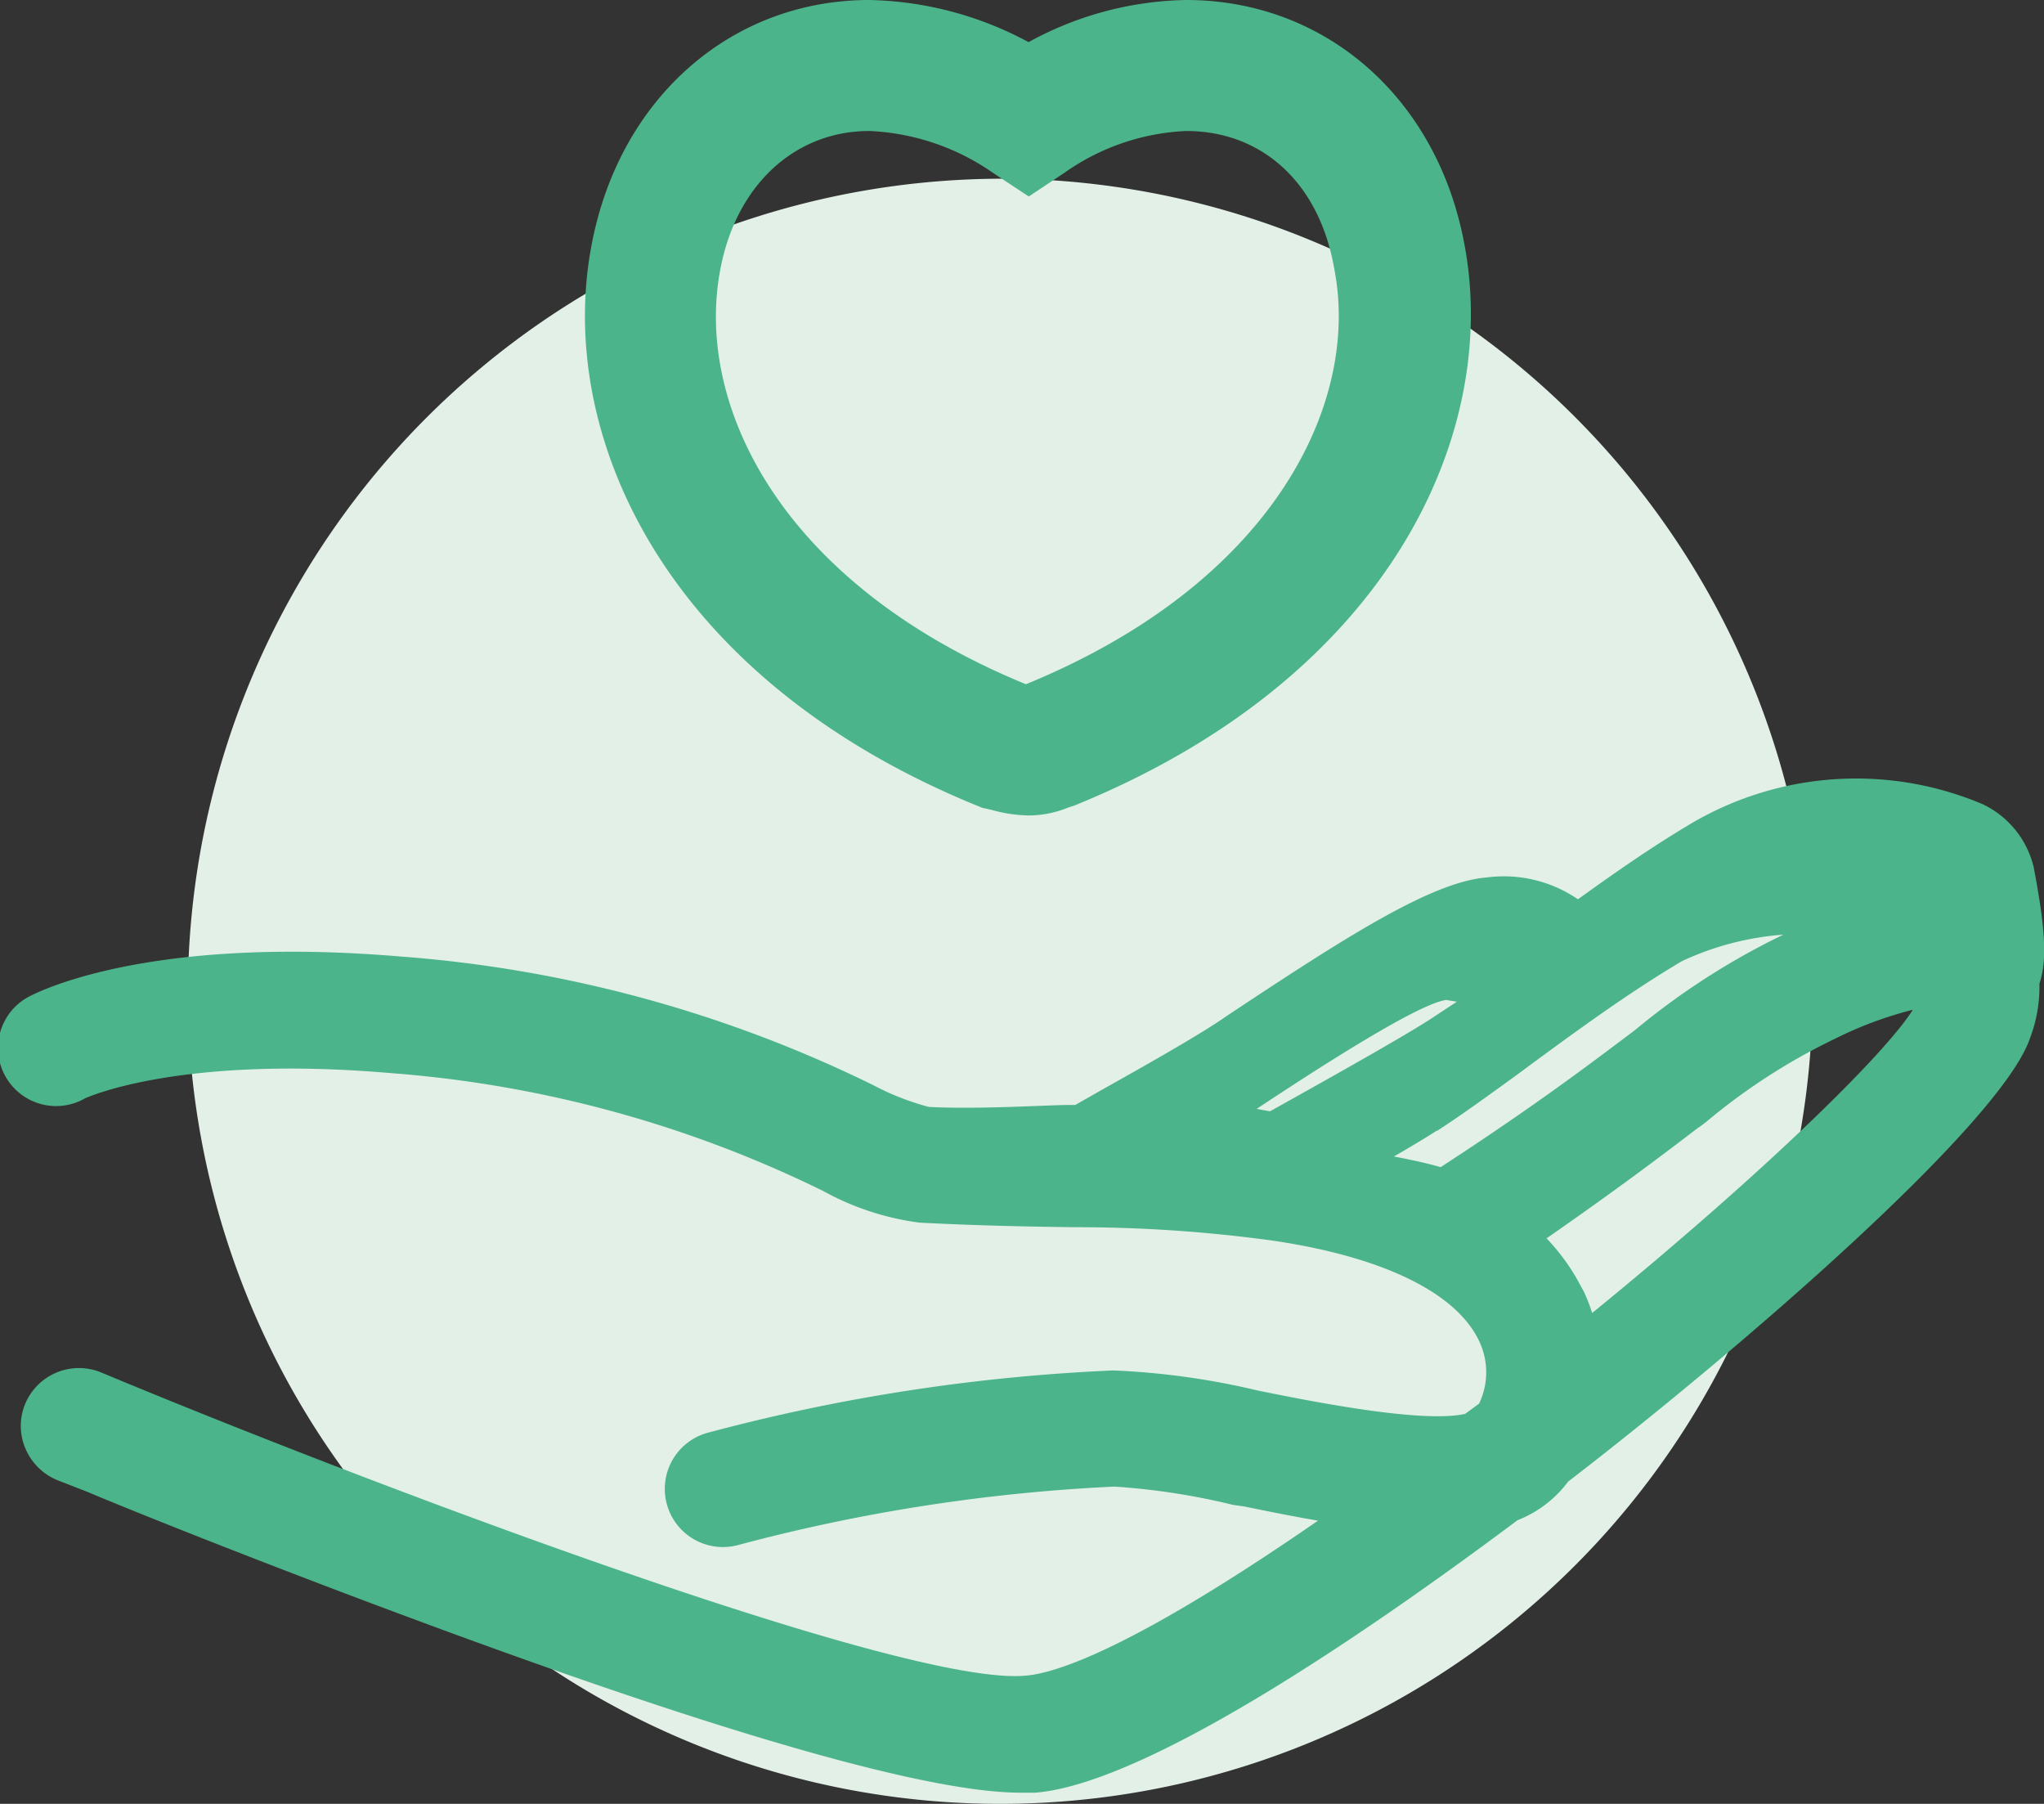<svg xmlns="http://www.w3.org/2000/svg" viewBox="0 0 93.64 82.62"><rect x="0" y="0" width="93.64" height="82.62" fill="#333333" stroke="none"/><defs><style>.cls-1{fill:#e3f0e8;}.cls-2{fill:#4cb48a;}</style></defs><g id="Calque_2" data-name="Calque 2"><g id="Calque_1-2" data-name="Calque 1"><path class="cls-1" d="M8.62,46.62A37.22,37.22,0,1,0,47,8.2,37.35,37.35,0,0,0,8.62,46.62"/><path class="cls-2" d="M93.25,40.16l-.08-.43a4.29,4.29,0,0,0-2.35-2.9,14.88,14.88,0,0,0-13.53,1c-1.52.91-3.12,2-5,3.36a6,6,0,0,0-4.18-1c-2.5.2-6.35,2.65-11.95,6.37-1.15.81-3.76,2.28-5.67,3.35l-1.23.7H49c-1,0-4.13.21-6.45.09a12.1,12.1,0,0,1-2.55-1,59.06,59.06,0,0,0-21.66-5.89c-11.85-1-16.86,1.75-17.09,1.88a2.66,2.66,0,0,0,2.64,4.62s4.24-2,14-1.16a54.18,54.18,0,0,1,19.82,5.4A12.47,12.47,0,0,0,42.12,56c2.93.15,5.11.18,7.06.21a66,66,0,0,1,9.1.61c5,.73,8.42,2.36,9.48,4.6a3.32,3.32,0,0,1,0,2.87l-.64.47c-2,.44-7.07-.58-9.5-1.07A34.55,34.55,0,0,0,51,62.77,86.13,86.13,0,0,0,32.4,65.63a2.66,2.66,0,0,0,1.44,5.13,81.37,81.37,0,0,1,17.22-2.67,31.69,31.69,0,0,1,5.44.84L57,69c1.12.23,2.26.46,3.38.65-8.58,5.93-12.07,7-13.41,7.1C41.31,77.26,16,67.61,4.63,62.86a2.67,2.67,0,0,0-3.48,1.45,2.63,2.63,0,0,0,0,2A2.7,2.7,0,0,0,2.64,67.8L4,68.33c2.37,1,8.67,3.51,15.6,6.07,13.85,5.12,23,7.71,27.15,7.71.24,0,.46,0,.67,0,5.34-.42,16.11-8,22.1-12.48a5.28,5.28,0,0,0,2.32-1.77c7.81-6,19.83-16.39,21.16-20.31a6.65,6.65,0,0,0,.43-2.5C93.85,43.84,93.59,42.05,93.25,40.16Zm-27,5.64.49.08-1.06.7c-1.27.85-5.28,3.08-7.28,4.2l-.22.12-.61-.11C60.08,49.13,64.88,46,66.25,45.8Zm-.42,6c1.13-.73,2.41-1.66,3.8-2.67l.43-.32c2.15-1.58,4.58-3.36,7-4.79a13.26,13.26,0,0,1,4.64-1.21,33.15,33.15,0,0,0-6.76,4.34l-.09.07C73,48.61,70.48,50.54,66,53.46c-.6-.18-1.37-.34-2.14-.49C64.77,52.44,65.42,52.05,65.83,51.78Zm12-.16-.38-.5h0l.38.5.33-.25a28.24,28.24,0,0,1,5.92-3.82,17.57,17.57,0,0,1,3.55-1.32c-1.25,2-6.7,7.37-14.69,13.89a8.26,8.26,0,0,0-.36-.94l-.26-.48h0a9.47,9.47,0,0,0-1.47-2C74.15,54.43,76.27,52.82,77.84,51.62Z"/><path class="cls-2" d="M47.13,37.35a6.71,6.71,0,0,1-1.72-.26L45,37C30.36,31.12,25.46,19.83,27.1,11.23,28.36,4.52,33.48,0,39.83,0a16,16,0,0,1,7.29,1.93A15.51,15.51,0,0,1,54.34,0c6.37,0,11.49,4.48,12.74,11.15,1.64,8.51-3.23,19.78-17.82,25.73l-.33.11A4.79,4.79,0,0,1,47.13,37.35ZM39.83,6C36.4,6,33.72,8.49,33,12.34c-1.18,6.15,2.71,14.37,14,19h0c11.4-4.67,15.31-12.92,14.13-19C60.46,8.4,57.84,6,54.34,6a10.44,10.44,0,0,0-5.57,1.91L47.13,9,45.48,7.91A10.69,10.69,0,0,0,39.83,6Z"/></g></g></svg>